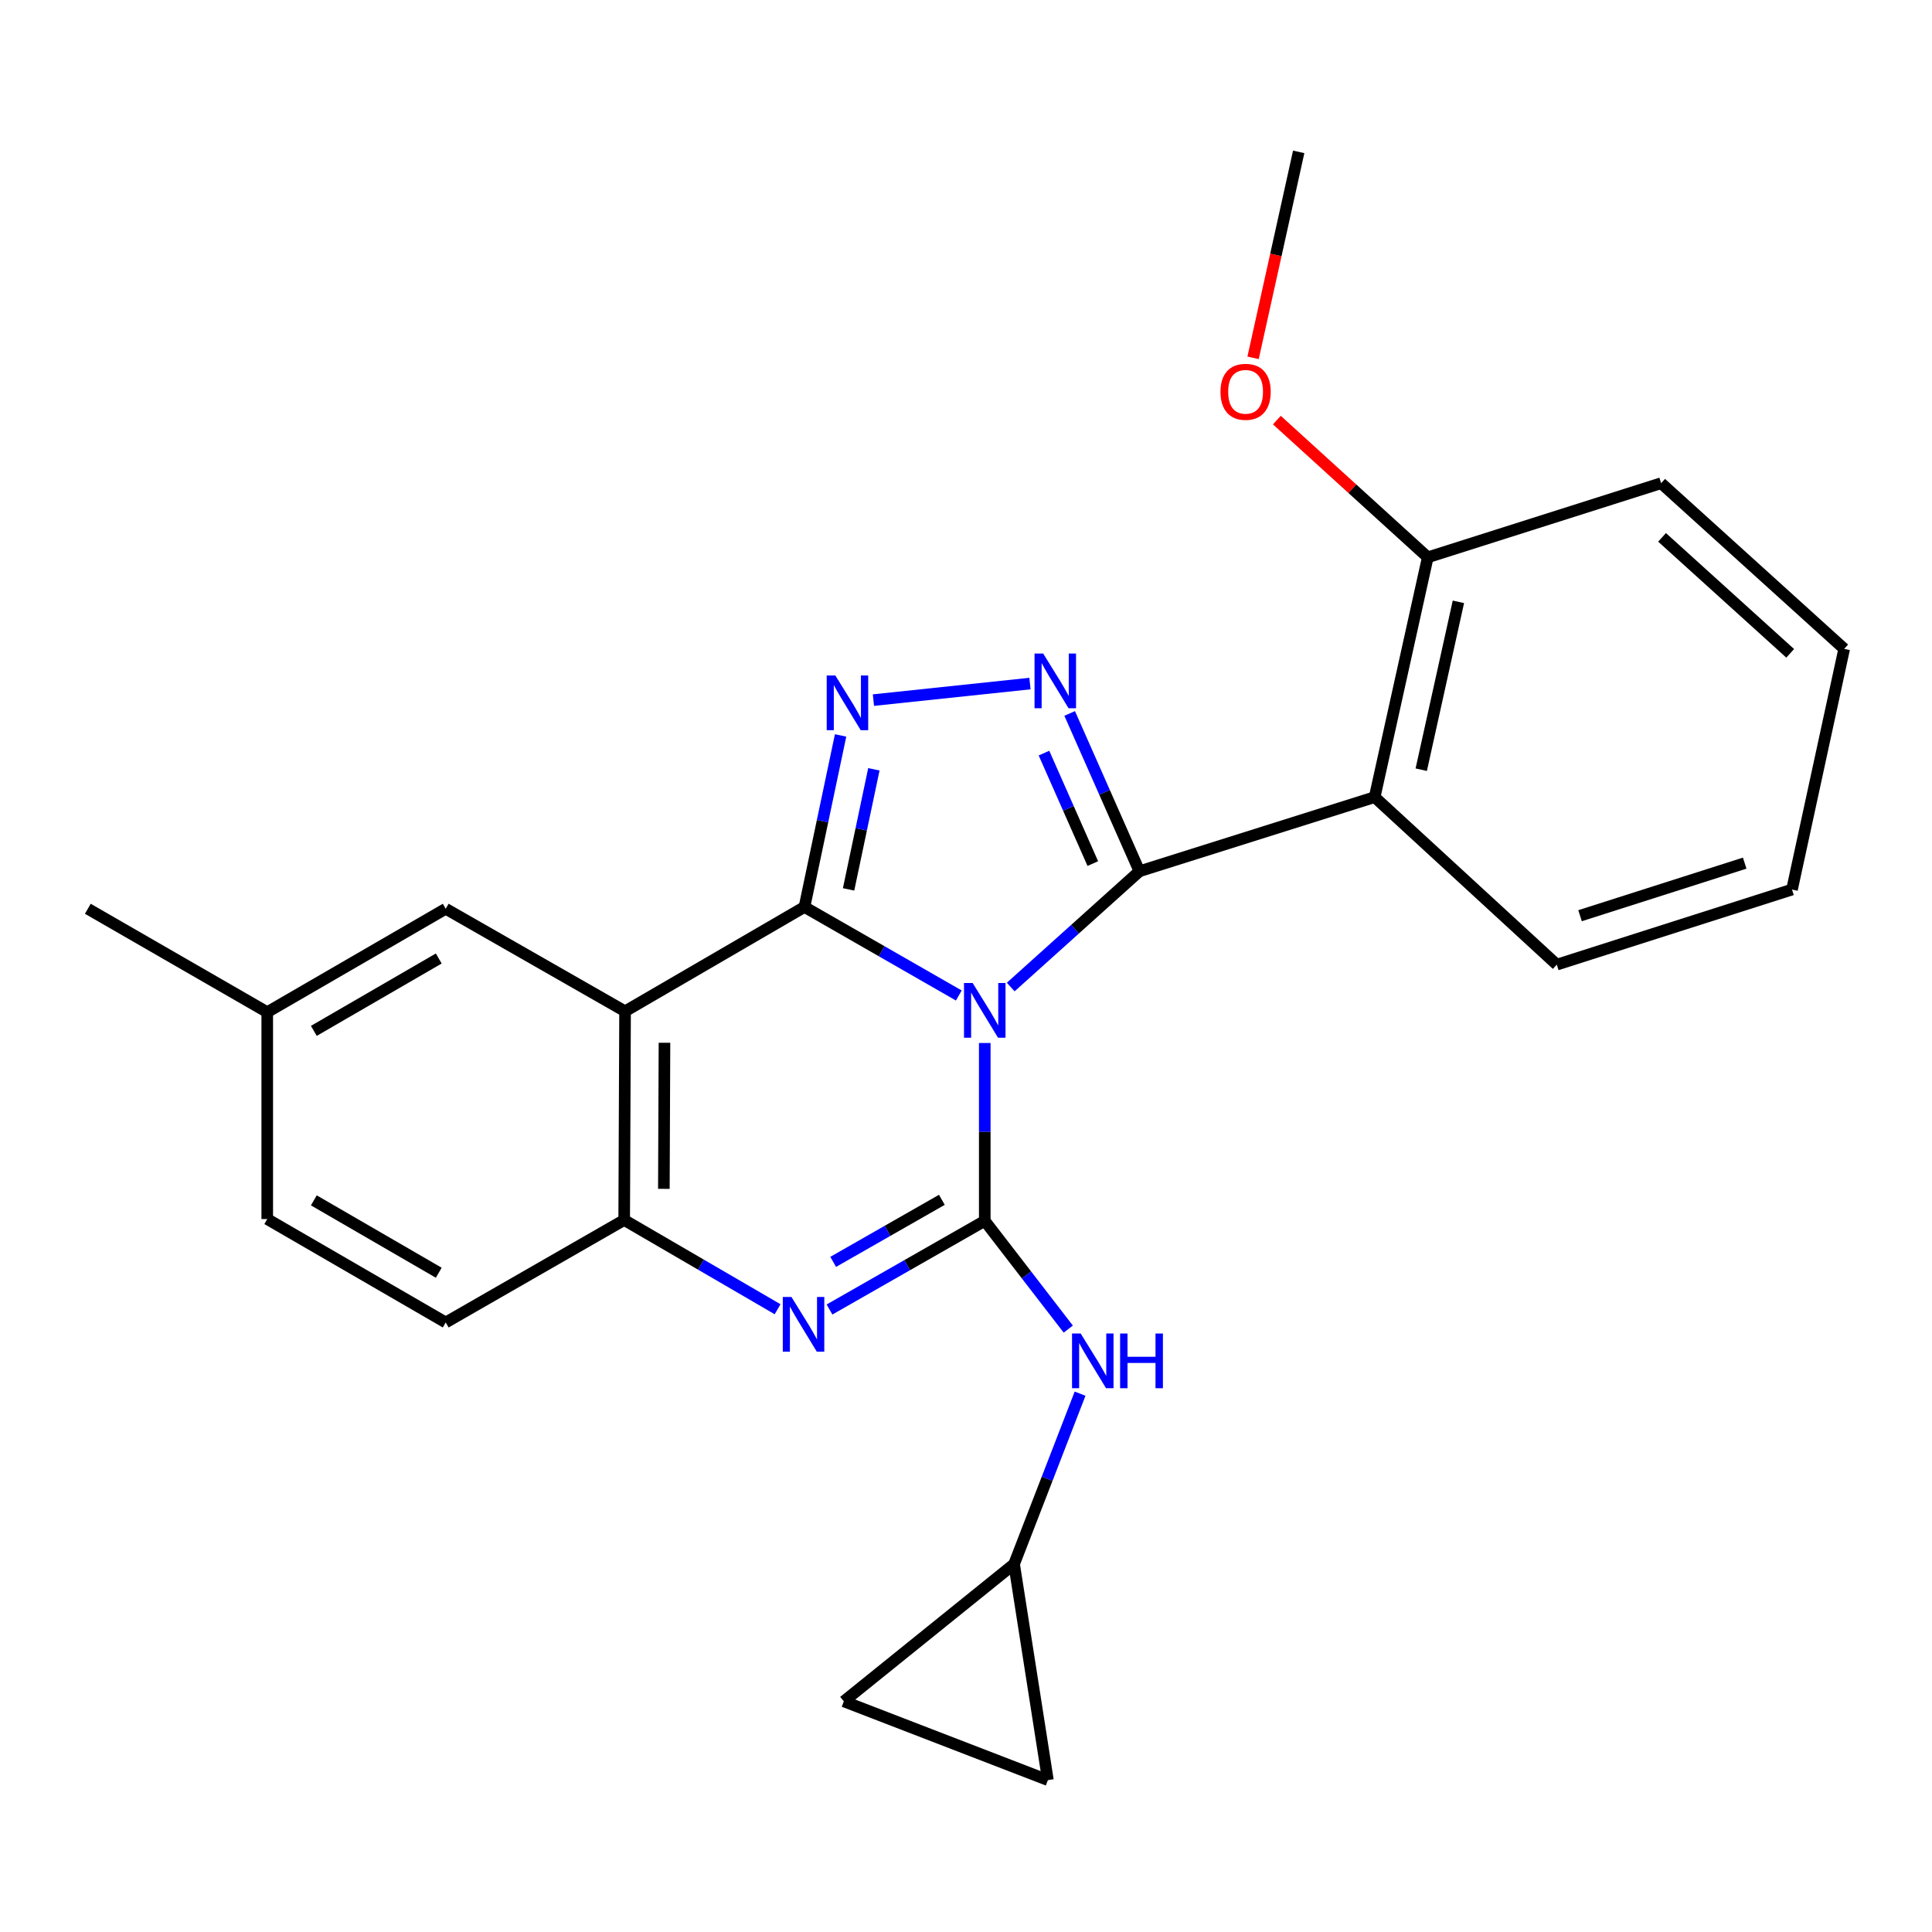<?xml version='1.0' encoding='iso-8859-1'?>
<svg version='1.1' baseProfile='full'
              xmlns='http://www.w3.org/2000/svg'
                      xmlns:rdkit='http://www.rdkit.org/xml'
                      xmlns:xlink='http://www.w3.org/1999/xlink'
                  xml:space='preserve'
width='1000px' height='1000px' viewBox='0 0 1000 1000'>
<!-- END OF HEADER -->
<rect style='opacity:1.0;fill:#FFFFFF;stroke:none' width='1000' height='1000' x='0' y='0'> </rect>
<path class='bond-0' d='M 496.281,515.267 L 456.335,492.357' style='fill:none;fill-rule:evenodd;stroke:#0000FF;stroke-width:6px;stroke-linecap:butt;stroke-linejoin:miter;stroke-opacity:1' />
<path class='bond-0' d='M 456.335,492.357 L 416.389,469.446' style='fill:none;fill-rule:evenodd;stroke:#000000;stroke-width:6px;stroke-linecap:butt;stroke-linejoin:miter;stroke-opacity:1' />
<path class='bond-1' d='M 523.143,510.89 L 556.459,480.929' style='fill:none;fill-rule:evenodd;stroke:#0000FF;stroke-width:6px;stroke-linecap:butt;stroke-linejoin:miter;stroke-opacity:1' />
<path class='bond-1' d='M 556.459,480.929 L 589.774,450.968' style='fill:none;fill-rule:evenodd;stroke:#000000;stroke-width:6px;stroke-linecap:butt;stroke-linejoin:miter;stroke-opacity:1' />
<path class='bond-2' d='M 509.711,539.853 L 509.711,585.884' style='fill:none;fill-rule:evenodd;stroke:#0000FF;stroke-width:6px;stroke-linecap:butt;stroke-linejoin:miter;stroke-opacity:1' />
<path class='bond-2' d='M 509.711,585.884 L 509.711,631.915' style='fill:none;fill-rule:evenodd;stroke:#000000;stroke-width:6px;stroke-linecap:butt;stroke-linejoin:miter;stroke-opacity:1' />
<path class='bond-3' d='M 416.389,469.446 L 425.74,425.052' style='fill:none;fill-rule:evenodd;stroke:#000000;stroke-width:6px;stroke-linecap:butt;stroke-linejoin:miter;stroke-opacity:1' />
<path class='bond-3' d='M 425.74,425.052 L 435.091,380.657' style='fill:none;fill-rule:evenodd;stroke:#0000FF;stroke-width:6px;stroke-linecap:butt;stroke-linejoin:miter;stroke-opacity:1' />
<path class='bond-3' d='M 439.223,460.346 L 445.768,429.27' style='fill:none;fill-rule:evenodd;stroke:#000000;stroke-width:6px;stroke-linecap:butt;stroke-linejoin:miter;stroke-opacity:1' />
<path class='bond-3' d='M 445.768,429.27 L 452.314,398.194' style='fill:none;fill-rule:evenodd;stroke:#0000FF;stroke-width:6px;stroke-linecap:butt;stroke-linejoin:miter;stroke-opacity:1' />
<path class='bond-5' d='M 416.389,469.446 L 323.533,523.447' style='fill:none;fill-rule:evenodd;stroke:#000000;stroke-width:6px;stroke-linecap:butt;stroke-linejoin:miter;stroke-opacity:1' />
<path class='bond-4' d='M 589.774,450.968 L 571.718,410.124' style='fill:none;fill-rule:evenodd;stroke:#000000;stroke-width:6px;stroke-linecap:butt;stroke-linejoin:miter;stroke-opacity:1' />
<path class='bond-4' d='M 571.718,410.124 L 553.662,369.28' style='fill:none;fill-rule:evenodd;stroke:#0000FF;stroke-width:6px;stroke-linecap:butt;stroke-linejoin:miter;stroke-opacity:1' />
<path class='bond-4' d='M 565.637,446.991 L 552.998,418.4' style='fill:none;fill-rule:evenodd;stroke:#000000;stroke-width:6px;stroke-linecap:butt;stroke-linejoin:miter;stroke-opacity:1' />
<path class='bond-4' d='M 552.998,418.4 L 540.359,389.809' style='fill:none;fill-rule:evenodd;stroke:#0000FF;stroke-width:6px;stroke-linecap:butt;stroke-linejoin:miter;stroke-opacity:1' />
<path class='bond-7' d='M 589.774,450.968 L 711.524,412.591' style='fill:none;fill-rule:evenodd;stroke:#000000;stroke-width:6px;stroke-linecap:butt;stroke-linejoin:miter;stroke-opacity:1' />
<path class='bond-6' d='M 509.711,631.915 L 469.531,654.857' style='fill:none;fill-rule:evenodd;stroke:#000000;stroke-width:6px;stroke-linecap:butt;stroke-linejoin:miter;stroke-opacity:1' />
<path class='bond-6' d='M 469.531,654.857 L 429.352,677.799' style='fill:none;fill-rule:evenodd;stroke:#0000FF;stroke-width:6px;stroke-linecap:butt;stroke-linejoin:miter;stroke-opacity:1' />
<path class='bond-6' d='M 487.508,621.023 L 459.382,637.082' style='fill:none;fill-rule:evenodd;stroke:#000000;stroke-width:6px;stroke-linecap:butt;stroke-linejoin:miter;stroke-opacity:1' />
<path class='bond-6' d='M 459.382,637.082 L 431.257,653.142' style='fill:none;fill-rule:evenodd;stroke:#0000FF;stroke-width:6px;stroke-linecap:butt;stroke-linejoin:miter;stroke-opacity:1' />
<path class='bond-9' d='M 509.711,631.915 L 531.321,659.925' style='fill:none;fill-rule:evenodd;stroke:#000000;stroke-width:6px;stroke-linecap:butt;stroke-linejoin:miter;stroke-opacity:1' />
<path class='bond-9' d='M 531.321,659.925 L 552.932,687.935' style='fill:none;fill-rule:evenodd;stroke:#0000FF;stroke-width:6px;stroke-linecap:butt;stroke-linejoin:miter;stroke-opacity:1' />
<path class='bond-25' d='M 452.086,362.377 L 533.106,353.812' style='fill:none;fill-rule:evenodd;stroke:#0000FF;stroke-width:6px;stroke-linecap:butt;stroke-linejoin:miter;stroke-opacity:1' />
<path class='bond-8' d='M 323.533,523.447 L 323.078,631.46' style='fill:none;fill-rule:evenodd;stroke:#000000;stroke-width:6px;stroke-linecap:butt;stroke-linejoin:miter;stroke-opacity:1' />
<path class='bond-8' d='M 343.932,539.735 L 343.614,615.345' style='fill:none;fill-rule:evenodd;stroke:#000000;stroke-width:6px;stroke-linecap:butt;stroke-linejoin:miter;stroke-opacity:1' />
<path class='bond-11' d='M 323.533,523.447 L 230.7,470.378' style='fill:none;fill-rule:evenodd;stroke:#000000;stroke-width:6px;stroke-linecap:butt;stroke-linejoin:miter;stroke-opacity:1' />
<path class='bond-26' d='M 402.486,677.662 L 362.782,654.561' style='fill:none;fill-rule:evenodd;stroke:#0000FF;stroke-width:6px;stroke-linecap:butt;stroke-linejoin:miter;stroke-opacity:1' />
<path class='bond-26' d='M 362.782,654.561 L 323.078,631.46' style='fill:none;fill-rule:evenodd;stroke:#000000;stroke-width:6px;stroke-linecap:butt;stroke-linejoin:miter;stroke-opacity:1' />
<path class='bond-12' d='M 711.524,412.591 L 739.008,288.465' style='fill:none;fill-rule:evenodd;stroke:#000000;stroke-width:6px;stroke-linecap:butt;stroke-linejoin:miter;stroke-opacity:1' />
<path class='bond-12' d='M 735.63,398.397 L 754.869,311.508' style='fill:none;fill-rule:evenodd;stroke:#000000;stroke-width:6px;stroke-linecap:butt;stroke-linejoin:miter;stroke-opacity:1' />
<path class='bond-17' d='M 711.524,412.591 L 805.79,499.295' style='fill:none;fill-rule:evenodd;stroke:#000000;stroke-width:6px;stroke-linecap:butt;stroke-linejoin:miter;stroke-opacity:1' />
<path class='bond-15' d='M 323.078,631.46 L 230.7,684.506' style='fill:none;fill-rule:evenodd;stroke:#000000;stroke-width:6px;stroke-linecap:butt;stroke-linejoin:miter;stroke-opacity:1' />
<path class='bond-10' d='M 559.046,721.362 L 541.969,765.458' style='fill:none;fill-rule:evenodd;stroke:#0000FF;stroke-width:6px;stroke-linecap:butt;stroke-linejoin:miter;stroke-opacity:1' />
<path class='bond-10' d='M 541.969,765.458 L 524.891,809.553' style='fill:none;fill-rule:evenodd;stroke:#000000;stroke-width:6px;stroke-linecap:butt;stroke-linejoin:miter;stroke-opacity:1' />
<path class='bond-13' d='M 524.891,809.553 L 542.391,921.388' style='fill:none;fill-rule:evenodd;stroke:#000000;stroke-width:6px;stroke-linecap:butt;stroke-linejoin:miter;stroke-opacity:1' />
<path class='bond-14' d='M 524.891,809.553 L 436.766,880.622' style='fill:none;fill-rule:evenodd;stroke:#000000;stroke-width:6px;stroke-linecap:butt;stroke-linejoin:miter;stroke-opacity:1' />
<path class='bond-16' d='M 230.7,470.378 L 138.322,523.902' style='fill:none;fill-rule:evenodd;stroke:#000000;stroke-width:6px;stroke-linecap:butt;stroke-linejoin:miter;stroke-opacity:1' />
<path class='bond-16' d='M 227.104,496.117 L 162.44,533.583' style='fill:none;fill-rule:evenodd;stroke:#000000;stroke-width:6px;stroke-linecap:butt;stroke-linejoin:miter;stroke-opacity:1' />
<path class='bond-19' d='M 739.008,288.465 L 699.956,252.95' style='fill:none;fill-rule:evenodd;stroke:#000000;stroke-width:6px;stroke-linecap:butt;stroke-linejoin:miter;stroke-opacity:1' />
<path class='bond-19' d='M 699.956,252.95 L 660.905,217.436' style='fill:none;fill-rule:evenodd;stroke:#FF0000;stroke-width:6px;stroke-linecap:butt;stroke-linejoin:miter;stroke-opacity:1' />
<path class='bond-20' d='M 739.008,288.465 L 859.802,250.099' style='fill:none;fill-rule:evenodd;stroke:#000000;stroke-width:6px;stroke-linecap:butt;stroke-linejoin:miter;stroke-opacity:1' />
<path class='bond-27' d='M 542.391,921.388 L 436.766,880.622' style='fill:none;fill-rule:evenodd;stroke:#000000;stroke-width:6px;stroke-linecap:butt;stroke-linejoin:miter;stroke-opacity:1' />
<path class='bond-18' d='M 230.7,684.506 L 138.322,630.983' style='fill:none;fill-rule:evenodd;stroke:#000000;stroke-width:6px;stroke-linecap:butt;stroke-linejoin:miter;stroke-opacity:1' />
<path class='bond-18' d='M 227.104,658.768 L 162.44,621.301' style='fill:none;fill-rule:evenodd;stroke:#000000;stroke-width:6px;stroke-linecap:butt;stroke-linejoin:miter;stroke-opacity:1' />
<path class='bond-21' d='M 138.322,523.902 L 45.455,470.378' style='fill:none;fill-rule:evenodd;stroke:#000000;stroke-width:6px;stroke-linecap:butt;stroke-linejoin:miter;stroke-opacity:1' />
<path class='bond-29' d='M 138.322,523.902 L 138.322,630.983' style='fill:none;fill-rule:evenodd;stroke:#000000;stroke-width:6px;stroke-linecap:butt;stroke-linejoin:miter;stroke-opacity:1' />
<path class='bond-23' d='M 805.79,499.295 L 927.539,460.429' style='fill:none;fill-rule:evenodd;stroke:#000000;stroke-width:6px;stroke-linecap:butt;stroke-linejoin:miter;stroke-opacity:1' />
<path class='bond-23' d='M 817.828,473.967 L 903.052,446.76' style='fill:none;fill-rule:evenodd;stroke:#000000;stroke-width:6px;stroke-linecap:butt;stroke-linejoin:miter;stroke-opacity:1' />
<path class='bond-22' d='M 648.594,185.218 L 660.398,131.915' style='fill:none;fill-rule:evenodd;stroke:#FF0000;stroke-width:6px;stroke-linecap:butt;stroke-linejoin:miter;stroke-opacity:1' />
<path class='bond-22' d='M 660.398,131.915 L 672.203,78.612' style='fill:none;fill-rule:evenodd;stroke:#000000;stroke-width:6px;stroke-linecap:butt;stroke-linejoin:miter;stroke-opacity:1' />
<path class='bond-24' d='M 859.802,250.099 L 954.545,335.848' style='fill:none;fill-rule:evenodd;stroke:#000000;stroke-width:6px;stroke-linecap:butt;stroke-linejoin:miter;stroke-opacity:1' />
<path class='bond-24' d='M 860.279,278.137 L 926.599,338.161' style='fill:none;fill-rule:evenodd;stroke:#000000;stroke-width:6px;stroke-linecap:butt;stroke-linejoin:miter;stroke-opacity:1' />
<path class='bond-28' d='M 927.539,460.429 L 954.545,335.848' style='fill:none;fill-rule:evenodd;stroke:#000000;stroke-width:6px;stroke-linecap:butt;stroke-linejoin:miter;stroke-opacity:1' />
<path  class='atom-0' d='M 503.451 508.809
L 512.731 523.809
Q 513.651 525.289, 515.131 527.969
Q 516.611 530.649, 516.691 530.809
L 516.691 508.809
L 520.451 508.809
L 520.451 537.129
L 516.571 537.129
L 506.611 520.729
Q 505.451 518.809, 504.211 516.609
Q 503.011 514.409, 502.651 513.729
L 502.651 537.129
L 498.971 537.129
L 498.971 508.809
L 503.451 508.809
' fill='#0000FF'/>
<path  class='atom-4' d='M 432.382 349.638
L 441.662 364.638
Q 442.582 366.118, 444.062 368.798
Q 445.542 371.478, 445.622 371.638
L 445.622 349.638
L 449.382 349.638
L 449.382 377.958
L 445.502 377.958
L 435.542 361.558
Q 434.382 359.638, 433.142 357.438
Q 431.942 355.238, 431.582 354.558
L 431.582 377.958
L 427.902 377.958
L 427.902 349.638
L 432.382 349.638
' fill='#0000FF'/>
<path  class='atom-5' d='M 539.952 338.267
L 549.232 353.267
Q 550.152 354.747, 551.632 357.427
Q 553.112 360.107, 553.192 360.267
L 553.192 338.267
L 556.952 338.267
L 556.952 366.587
L 553.072 366.587
L 543.112 350.187
Q 541.952 348.267, 540.712 346.067
Q 539.512 343.867, 539.152 343.187
L 539.152 366.587
L 535.472 366.587
L 535.472 338.267
L 539.952 338.267
' fill='#0000FF'/>
<path  class='atom-7' d='M 409.651 671.313
L 418.931 686.313
Q 419.851 687.793, 421.331 690.473
Q 422.811 693.153, 422.891 693.313
L 422.891 671.313
L 426.651 671.313
L 426.651 699.633
L 422.771 699.633
L 412.811 683.233
Q 411.651 681.313, 410.411 679.113
Q 409.211 676.913, 408.851 676.233
L 408.851 699.633
L 405.171 699.633
L 405.171 671.313
L 409.651 671.313
' fill='#0000FF'/>
<path  class='atom-10' d='M 559.362 690.223
L 568.642 705.223
Q 569.562 706.703, 571.042 709.383
Q 572.522 712.063, 572.602 712.223
L 572.602 690.223
L 576.362 690.223
L 576.362 718.543
L 572.482 718.543
L 562.522 702.143
Q 561.362 700.223, 560.122 698.023
Q 558.922 695.823, 558.562 695.143
L 558.562 718.543
L 554.882 718.543
L 554.882 690.223
L 559.362 690.223
' fill='#0000FF'/>
<path  class='atom-10' d='M 579.762 690.223
L 583.602 690.223
L 583.602 702.263
L 598.082 702.263
L 598.082 690.223
L 601.922 690.223
L 601.922 718.543
L 598.082 718.543
L 598.082 705.463
L 583.602 705.463
L 583.602 718.543
L 579.762 718.543
L 579.762 690.223
' fill='#0000FF'/>
<path  class='atom-20' d='M 631.719 202.796
Q 631.719 195.996, 635.079 192.196
Q 638.439 188.396, 644.719 188.396
Q 650.999 188.396, 654.359 192.196
Q 657.719 195.996, 657.719 202.796
Q 657.719 209.676, 654.319 213.596
Q 650.919 217.476, 644.719 217.476
Q 638.479 217.476, 635.079 213.596
Q 631.719 209.716, 631.719 202.796
M 644.719 214.276
Q 649.039 214.276, 651.359 211.396
Q 653.719 208.476, 653.719 202.796
Q 653.719 197.236, 651.359 194.436
Q 649.039 191.596, 644.719 191.596
Q 640.399 191.596, 638.039 194.396
Q 635.719 197.196, 635.719 202.796
Q 635.719 208.516, 638.039 211.396
Q 640.399 214.276, 644.719 214.276
' fill='#FF0000'/>
</svg>
